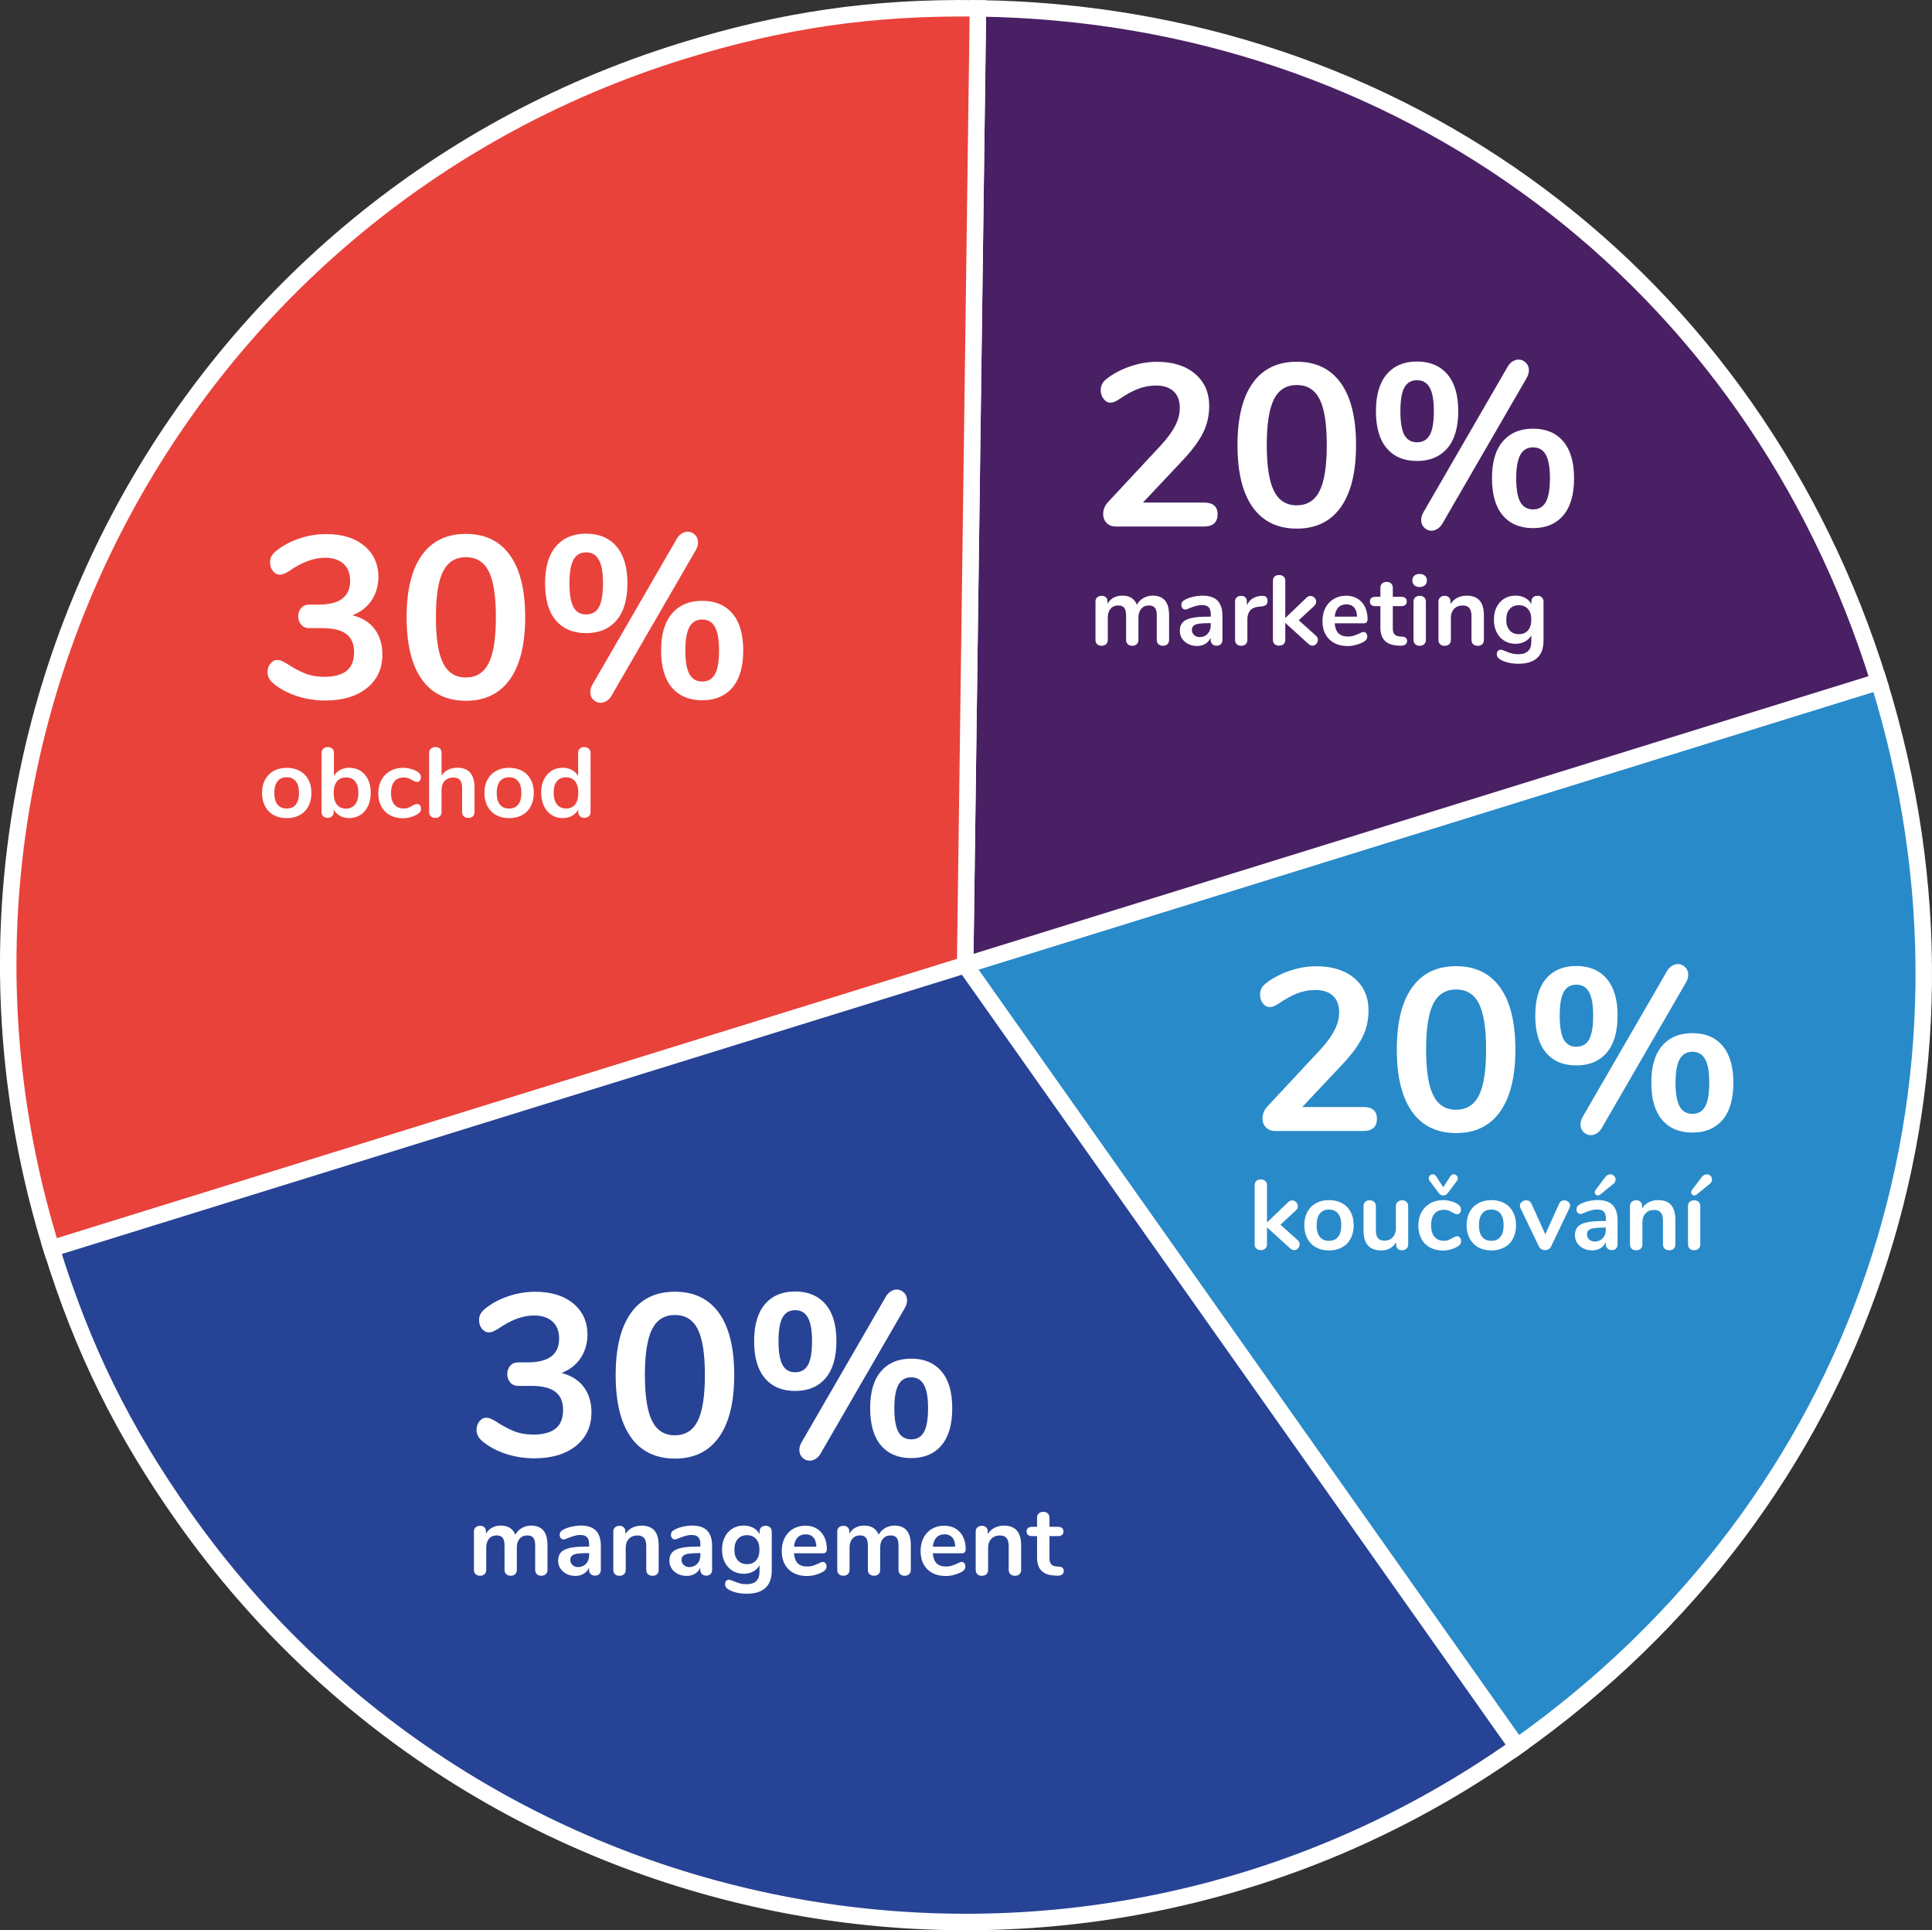 <?xml version="1.0" encoding="utf-8"?>
<!-- Generator: Adobe Illustrator 24.2.1, SVG Export Plug-In . SVG Version: 6.00 Build 0)  -->
<svg version="1.1" id="Vrstva_1" xmlns="http://www.w3.org/2000/svg" xmlns:xlink="http://www.w3.org/1999/xlink" x="0px" y="0px"
	 viewBox="0 0 351.65 351.27" style="enable-background:new 0 0 351.65 351.27;" xml:space="preserve">
<rect x="0" y="0" width="351.65" height="351.27" fill="#333333" stroke="none"/>
<style type="text/css">
	.st0{fill:#298AC9;stroke:#FFFFFF;stroke-width:3;stroke-miterlimit:10;}
	.st1{fill:#492064;stroke:#FFFFFF;stroke-width:3;stroke-miterlimit:10;}
	.st2{fill:#E9423B;stroke:#FFFFFF;stroke-width:3;stroke-miterlimit:10;}
	.st3{fill:#274395;stroke:#FFFFFF;stroke-width:3;stroke-miterlimit:10;}
	.st4{fill:#FFFFFF;}
</style>
<g>
	<g>
		<g>
			<g>
				<path class="st0" d="M175.67,175.63l166.31-51.59c22.79,73.48-3.01,149.43-65.85,193.81L175.67,175.63z"/>
			</g>
		</g>
		<g>
			<g>
				<path class="st1" d="M175.67,175.63L178,1.52c76.93,1.03,141.19,49.04,163.98,122.52L175.67,175.63z"/>
			</g>
		</g>
		<g>
			<g>
				<path class="st2" d="M175.67,175.63L9.36,227.22c-28.49-91.85,22.87-189.4,114.72-217.9c18.37-5.7,34.69-8.06,53.92-7.8
					L175.67,175.63z"/>
			</g>
		</g>
		<g>
			<g>
				<path class="st3" d="M175.67,175.63l100.46,142.23c-78.55,55.48-187.2,36.78-242.68-41.77c-11.1-15.71-18.38-30.5-24.08-48.87
					L175.67,175.63z"/>
			</g>
		</g>
	</g>
	<g>
		<path class="st4" d="M68.19,114.48c0.94,1.25,1.41,2.79,1.41,4.64c0,2.55-0.94,4.58-2.81,6.09c-1.88,1.51-4.41,2.27-7.6,2.27
			c-1.82,0-3.57-0.28-5.25-0.84c-1.68-0.56-3.11-1.34-4.28-2.35c-0.64-0.56-0.97-1.22-0.97-1.97c0-0.62,0.17-1.14,0.53-1.57
			c0.35-0.43,0.76-0.65,1.24-0.65c0.28,0,0.53,0.05,0.76,0.15c0.22,0.1,0.53,0.26,0.92,0.48c1.18,0.78,2.29,1.39,3.36,1.81
			s2.23,0.63,3.49,0.63c1.85,0,3.22-0.37,4.12-1.11c0.9-0.74,1.34-1.87,1.34-3.38c0-1.48-0.47-2.58-1.41-3.3
			c-0.94-0.71-2.39-1.07-4.35-1.07h-2.39c-0.64,0-1.14-0.22-1.49-0.65c-0.35-0.43-0.53-0.93-0.53-1.49c0-0.59,0.17-1.09,0.53-1.51
			c0.35-0.42,0.85-0.63,1.49-0.63h1.68c3.84,0,5.75-1.44,5.75-4.33c0-1.34-0.41-2.38-1.22-3.11c-0.81-0.73-1.93-1.09-3.36-1.09
			c-2.04,0-4.23,0.81-6.55,2.44c-0.39,0.22-0.7,0.39-0.92,0.48c-0.22,0.1-0.48,0.15-0.76,0.15c-0.48,0-0.89-0.22-1.24-0.65
			c-0.35-0.43-0.53-0.96-0.53-1.57c0-0.42,0.08-0.78,0.23-1.07c0.15-0.29,0.4-0.59,0.73-0.9c1.18-0.98,2.58-1.76,4.22-2.33
			c1.64-0.57,3.31-0.86,5.02-0.86c2.91,0,5.23,0.71,6.95,2.14c1.72,1.43,2.58,3.33,2.58,5.71c-0.03,1.62-0.46,3.04-1.28,4.26
			c-0.83,1.22-1.98,2.11-3.46,2.67C65.9,112.39,67.25,113.24,68.19,114.48z"/>
		<path class="st4" d="M76.78,123.64c-1.85-2.59-2.77-6.36-2.77-11.32c0-4.93,0.92-8.69,2.77-11.28c1.85-2.59,4.52-3.88,8.02-3.88
			c3.5,0,6.17,1.3,8.02,3.88c1.85,2.59,2.77,6.35,2.77,11.28c0,4.93-0.92,8.69-2.77,11.3c-1.85,2.6-4.52,3.91-8.02,3.91
			C81.3,127.52,78.63,126.23,76.78,123.64z M88.96,120.66c0.87-1.75,1.3-4.53,1.3-8.34c0-3.84-0.43-6.61-1.3-8.34
			c-0.87-1.72-2.25-2.58-4.16-2.58c-1.9,0-3.29,0.87-4.16,2.6c-0.87,1.74-1.3,4.51-1.3,8.32c0,3.81,0.43,6.59,1.3,8.34
			c0.87,1.75,2.25,2.63,4.16,2.63C86.7,123.28,88.09,122.41,88.96,120.66z"/>
		<path class="st4" d="M101.18,112.91c-1.32-1.54-1.97-3.79-1.97-6.76c0-2.94,0.66-5.18,1.97-6.72c1.32-1.54,3.15-2.31,5.5-2.31
			c2.35,0,4.19,0.77,5.52,2.31c1.33,1.54,2,3.78,2,6.72c0,2.97-0.67,5.22-2,6.76c-1.33,1.54-3.17,2.31-5.52,2.31
			C104.33,115.22,102.5,114.45,101.18,112.91z M109.01,110.49c0.49-0.88,0.74-2.33,0.74-4.35c0-1.96-0.25-3.39-0.76-4.28
			c-0.5-0.9-1.27-1.34-2.31-1.34c-1.04,0-1.8,0.44-2.29,1.32c-0.49,0.88-0.74,2.32-0.74,4.31c0,2.02,0.25,3.46,0.74,4.35
			c0.49,0.88,1.25,1.32,2.29,1.32C107.75,111.81,108.52,111.37,109.01,110.49z M110.42,127.56c-0.36,0.22-0.73,0.34-1.09,0.34
			c-0.5,0-0.95-0.18-1.32-0.55c-0.38-0.36-0.57-0.83-0.57-1.39c0-0.48,0.14-0.95,0.42-1.43l15.29-26.42
			c0.25-0.45,0.56-0.78,0.92-1.01c0.36-0.22,0.73-0.34,1.09-0.34c0.5,0,0.95,0.18,1.32,0.55c0.38,0.36,0.57,0.83,0.57,1.39
			c0,0.48-0.14,0.95-0.42,1.43l-15.29,26.42C111.09,127.01,110.78,127.34,110.42,127.56z M122.3,125.13
			c-1.32-1.54-1.97-3.81-1.97-6.8c0-2.94,0.67-5.17,2-6.7c1.33-1.53,3.16-2.29,5.48-2.29c2.35,0,4.19,0.77,5.5,2.31
			c1.32,1.54,1.97,3.78,1.97,6.72c0,2.97-0.66,5.22-1.97,6.76c-1.32,1.54-3.15,2.31-5.5,2.31
			C125.46,127.44,123.62,126.67,122.3,125.13z M130.12,122.71c0.5-0.88,0.76-2.33,0.76-4.35c0-1.96-0.25-3.39-0.76-4.28
			c-0.5-0.9-1.27-1.34-2.31-1.34c-1.04,0-1.81,0.45-2.31,1.34c-0.5,0.9-0.76,2.32-0.76,4.28c0,2.02,0.25,3.46,0.76,4.35
			c0.5,0.88,1.27,1.32,2.31,1.32C128.84,124.04,129.61,123.6,130.12,122.71z"/>
		<path class="st4" d="M49.82,148.33c-0.68-0.37-1.2-0.91-1.57-1.6c-0.37-0.7-0.56-1.51-0.56-2.43c0-0.92,0.19-1.73,0.56-2.42
			c0.37-0.69,0.9-1.22,1.57-1.59s1.47-0.56,2.37-0.56c0.9,0,1.69,0.19,2.37,0.56s1.2,0.9,1.57,1.59c0.37,0.69,0.55,1.5,0.55,2.42
			c0,0.92-0.18,1.73-0.55,2.43c-0.37,0.7-0.89,1.23-1.57,1.6c-0.68,0.37-1.47,0.56-2.37,0.56C51.28,148.89,50.49,148.7,49.82,148.33
			z M53.84,146.42c0.38-0.48,0.58-1.19,0.58-2.12c0-0.92-0.19-1.63-0.58-2.12s-0.94-0.73-1.66-0.73s-1.28,0.24-1.67,0.73
			s-0.58,1.19-0.58,2.12c0,0.94,0.19,1.64,0.58,2.12s0.94,0.72,1.66,0.72C52.9,147.14,53.46,146.9,53.84,146.42z"/>
		<path class="st4" d="M65.61,140.28c0.59,0.37,1.05,0.9,1.38,1.58c0.33,0.68,0.49,1.48,0.49,2.39s-0.17,1.72-0.49,2.42
			c-0.33,0.7-0.79,1.25-1.39,1.63c-0.59,0.38-1.27,0.58-2.02,0.58c-0.64,0-1.2-0.14-1.7-0.41s-0.88-0.66-1.14-1.15v0.45
			c0,0.32-0.1,0.58-0.31,0.77c-0.2,0.19-0.47,0.29-0.81,0.29s-0.6-0.1-0.8-0.29c-0.2-0.19-0.3-0.45-0.3-0.77v-10.76
			c0-0.31,0.11-0.56,0.32-0.76c0.21-0.19,0.48-0.29,0.82-0.29c0.33,0,0.61,0.09,0.81,0.27c0.2,0.18,0.31,0.43,0.31,0.74v4.25
			c0.26-0.48,0.64-0.85,1.13-1.11c0.49-0.26,1.05-0.39,1.67-0.39C64.35,139.73,65.02,139.91,65.61,140.28z M64.64,146.39
			c0.4-0.5,0.59-1.21,0.59-2.12c0-0.9-0.19-1.59-0.58-2.07c-0.39-0.48-0.94-0.72-1.67-0.72c-0.72,0-1.27,0.24-1.66,0.73
			c-0.39,0.49-0.59,1.19-0.59,2.1s0.2,1.61,0.59,2.11c0.39,0.49,0.94,0.74,1.66,0.74C63.69,147.14,64.24,146.89,64.64,146.39z"/>
		<path class="st4" d="M70.93,148.33c-0.67-0.37-1.18-0.9-1.54-1.58s-0.54-1.48-0.54-2.39c0-0.91,0.19-1.72,0.57-2.42
			s0.91-1.24,1.59-1.63c0.68-0.38,1.47-0.58,2.36-0.58c0.47,0,0.94,0.07,1.41,0.2c0.47,0.13,0.89,0.31,1.25,0.54
			c0.38,0.25,0.58,0.57,0.58,0.95c0,0.26-0.06,0.48-0.19,0.64s-0.29,0.24-0.5,0.24c-0.13,0-0.27-0.03-0.41-0.09
			c-0.14-0.06-0.29-0.13-0.43-0.22c-0.26-0.16-0.52-0.28-0.76-0.37c-0.24-0.09-0.52-0.13-0.83-0.13c-0.74,0-1.32,0.24-1.72,0.73
			c-0.4,0.49-0.6,1.19-0.6,2.1c0,0.9,0.2,1.59,0.6,2.08c0.4,0.49,0.98,0.73,1.72,0.73c0.3,0,0.57-0.04,0.8-0.13
			c0.23-0.09,0.5-0.21,0.78-0.37c0.18-0.11,0.34-0.19,0.47-0.24c0.13-0.05,0.26-0.08,0.4-0.08c0.19,0,0.35,0.08,0.49,0.25
			s0.2,0.38,0.2,0.63c0,0.2-0.04,0.38-0.13,0.53c-0.09,0.15-0.24,0.29-0.44,0.41c-0.37,0.24-0.8,0.43-1.3,0.57s-1,0.21-1.51,0.21
			C72.37,148.89,71.6,148.7,70.93,148.33z"/>
		<path class="st4" d="M86.37,143.34v4.43c0,0.34-0.1,0.6-0.3,0.79c-0.2,0.19-0.47,0.29-0.82,0.29c-0.35,0-0.62-0.1-0.83-0.29
			c-0.21-0.19-0.31-0.46-0.31-0.79v-4.43c0-0.64-0.13-1.1-0.39-1.4s-0.66-0.44-1.21-0.44c-0.65,0-1.17,0.2-1.56,0.61
			c-0.39,0.41-0.58,0.95-0.58,1.64v4.01c0,0.34-0.1,0.6-0.31,0.79c-0.2,0.19-0.48,0.29-0.83,0.29s-0.62-0.1-0.82-0.29
			c-0.2-0.19-0.3-0.46-0.3-0.79v-10.76c0-0.31,0.11-0.56,0.32-0.76c0.21-0.19,0.48-0.29,0.82-0.29c0.33,0,0.61,0.09,0.81,0.27
			c0.2,0.18,0.31,0.43,0.31,0.74v4.19c0.3-0.47,0.7-0.82,1.2-1.07s1.06-0.37,1.7-0.37C85.33,139.73,86.37,140.93,86.37,143.34z"/>
		<path class="st4" d="M90.3,148.33c-0.68-0.37-1.2-0.91-1.57-1.6c-0.37-0.7-0.56-1.51-0.56-2.43c0-0.92,0.19-1.73,0.56-2.42
			c0.37-0.69,0.9-1.22,1.57-1.59s1.47-0.56,2.37-0.56c0.9,0,1.69,0.19,2.37,0.56s1.2,0.9,1.57,1.59c0.37,0.69,0.55,1.5,0.55,2.42
			c0,0.92-0.18,1.73-0.55,2.43c-0.37,0.7-0.89,1.23-1.57,1.6c-0.68,0.37-1.47,0.56-2.37,0.56C91.77,148.89,90.98,148.7,90.3,148.33z
			 M94.32,146.42c0.38-0.48,0.58-1.19,0.58-2.12c0-0.92-0.19-1.63-0.58-2.12s-0.94-0.73-1.66-0.73s-1.28,0.24-1.67,0.73
			s-0.58,1.19-0.58,2.12c0,0.94,0.19,1.64,0.58,2.12s0.94,0.72,1.66,0.72C93.38,147.14,93.94,146.9,94.32,146.42z"/>
		<path class="st4" d="M107.17,136.25c0.22,0.19,0.32,0.44,0.32,0.76v10.76c0,0.32-0.1,0.58-0.31,0.77
			c-0.2,0.19-0.47,0.29-0.81,0.29s-0.61-0.1-0.81-0.29c-0.2-0.19-0.31-0.45-0.31-0.77v-0.45c-0.26,0.49-0.65,0.88-1.14,1.15
			s-1.06,0.41-1.7,0.41c-0.76,0-1.43-0.19-2.02-0.58c-0.59-0.38-1.06-0.93-1.39-1.63c-0.33-0.7-0.5-1.51-0.5-2.42
			s0.16-1.71,0.5-2.39c0.33-0.68,0.79-1.21,1.38-1.58c0.59-0.37,1.27-0.56,2.03-0.56c0.64,0,1.2,0.13,1.69,0.4
			c0.49,0.26,0.87,0.64,1.13,1.12v-4.27c0-0.3,0.1-0.54,0.3-0.73c0.2-0.19,0.46-0.28,0.8-0.28
			C106.68,135.96,106.96,136.06,107.17,136.25z M104.68,146.4c0.39-0.49,0.58-1.19,0.58-2.11s-0.2-1.61-0.58-2.1
			c-0.39-0.49-0.94-0.73-1.65-0.73c-0.72,0-1.28,0.24-1.67,0.72c-0.4,0.48-0.59,1.17-0.59,2.07c0,0.91,0.2,1.62,0.59,2.12
			c0.4,0.5,0.95,0.76,1.66,0.76C103.74,147.14,104.29,146.9,104.68,146.4z"/>
	</g>
	<g>
		<path class="st4" d="M106.24,252.39c0.94,1.25,1.41,2.79,1.41,4.64c0,2.55-0.94,4.58-2.81,6.09c-1.88,1.51-4.41,2.27-7.6,2.27
			c-1.82,0-3.57-0.28-5.25-0.84c-1.68-0.56-3.11-1.34-4.28-2.35c-0.64-0.56-0.97-1.22-0.97-1.97c0-0.62,0.17-1.14,0.52-1.58
			c0.35-0.43,0.76-0.65,1.24-0.65c0.28,0,0.53,0.05,0.76,0.15c0.22,0.1,0.53,0.26,0.92,0.48c1.18,0.78,2.3,1.39,3.36,1.81
			c1.06,0.42,2.23,0.63,3.49,0.63c1.85,0,3.22-0.37,4.12-1.11c0.9-0.74,1.34-1.87,1.34-3.38c0-1.48-0.47-2.58-1.41-3.3
			c-0.94-0.71-2.39-1.07-4.35-1.07h-2.39c-0.64,0-1.14-0.22-1.49-0.65c-0.35-0.43-0.52-0.93-0.52-1.49c0-0.59,0.17-1.09,0.52-1.51
			c0.35-0.42,0.85-0.63,1.49-0.63h1.68c3.84,0,5.75-1.44,5.75-4.33c0-1.34-0.41-2.38-1.22-3.11c-0.81-0.73-1.93-1.09-3.36-1.09
			c-2.04,0-4.23,0.81-6.55,2.44c-0.39,0.22-0.7,0.39-0.92,0.48c-0.22,0.1-0.48,0.15-0.76,0.15c-0.48,0-0.89-0.22-1.24-0.65
			c-0.35-0.43-0.52-0.96-0.52-1.58c0-0.42,0.08-0.78,0.23-1.07c0.15-0.29,0.4-0.59,0.73-0.9c1.18-0.98,2.58-1.76,4.22-2.33
			c1.64-0.57,3.31-0.86,5.02-0.86c2.91,0,5.23,0.71,6.95,2.14c1.72,1.43,2.58,3.33,2.58,5.71c-0.03,1.62-0.46,3.04-1.28,4.26
			c-0.83,1.22-1.98,2.11-3.46,2.67C103.95,250.3,105.3,251.15,106.24,252.39z"/>
		<path class="st4" d="M114.83,261.55c-1.85-2.59-2.77-6.36-2.77-11.32c0-4.93,0.92-8.69,2.77-11.28c1.85-2.59,4.52-3.88,8.02-3.88
			c3.5,0,6.17,1.3,8.02,3.88c1.85,2.59,2.77,6.35,2.77,11.28c0,4.93-0.92,8.69-2.77,11.3c-1.85,2.6-4.52,3.91-8.02,3.91
			C119.35,265.43,116.67,264.14,114.83,261.55z M127,258.57c0.87-1.75,1.3-4.53,1.3-8.34c0-3.84-0.43-6.62-1.3-8.34
			c-0.87-1.72-2.25-2.58-4.16-2.58c-1.9,0-3.29,0.87-4.16,2.6c-0.87,1.74-1.3,4.51-1.3,8.32c0,3.81,0.43,6.59,1.3,8.34
			c0.87,1.75,2.25,2.63,4.16,2.63C124.75,261.19,126.14,260.32,127,258.57z"/>
		<path class="st4" d="M139.23,250.82c-1.32-1.54-1.97-3.79-1.97-6.76c0-2.94,0.66-5.18,1.97-6.72c1.32-1.54,3.15-2.31,5.5-2.31
			c2.35,0,4.19,0.77,5.52,2.31c1.33,1.54,1.99,3.78,1.99,6.72c0,2.97-0.67,5.22-1.99,6.76c-1.33,1.54-3.17,2.31-5.52,2.31
			C142.38,253.13,140.54,252.36,139.23,250.82z M147.06,248.4c0.49-0.88,0.74-2.33,0.74-4.35c0-1.96-0.25-3.39-0.76-4.28
			c-0.5-0.9-1.27-1.34-2.31-1.34c-1.04,0-1.8,0.44-2.29,1.32c-0.49,0.88-0.74,2.32-0.74,4.31c0,2.02,0.25,3.46,0.74,4.35
			c0.49,0.88,1.25,1.32,2.29,1.32C145.79,249.73,146.57,249.28,147.06,248.4z M148.47,265.48c-0.36,0.22-0.73,0.34-1.09,0.34
			c-0.5,0-0.95-0.18-1.32-0.55s-0.57-0.83-0.57-1.39c0-0.48,0.14-0.95,0.42-1.43l15.29-26.42c0.25-0.45,0.56-0.78,0.92-1.01
			c0.36-0.22,0.73-0.34,1.09-0.34c0.5,0,0.94,0.18,1.32,0.55c0.38,0.36,0.57,0.83,0.57,1.39c0,0.48-0.14,0.95-0.42,1.43
			l-15.29,26.42C149.14,264.92,148.83,265.25,148.47,265.48z M160.35,263.04c-1.32-1.54-1.97-3.81-1.97-6.8
			c0-2.94,0.66-5.17,1.99-6.7c1.33-1.53,3.16-2.29,5.48-2.29c2.35,0,4.19,0.77,5.5,2.31c1.32,1.54,1.97,3.78,1.97,6.72
			c0,2.97-0.66,5.22-1.97,6.76c-1.32,1.54-3.15,2.31-5.5,2.31C163.5,265.35,161.67,264.58,160.35,263.04z M168.16,260.62
			c0.5-0.88,0.76-2.33,0.76-4.35c0-1.96-0.25-3.39-0.76-4.28c-0.5-0.9-1.27-1.34-2.31-1.34c-1.04,0-1.81,0.45-2.31,1.34
			c-0.5,0.9-0.76,2.32-0.76,4.28c0,2.02,0.25,3.46,0.76,4.35c0.5,0.88,1.27,1.32,2.31,1.32
			C166.89,261.95,167.66,261.51,168.16,260.62z"/>
		<path class="st4" d="M98.88,278.49c0.51,0.57,0.77,1.49,0.77,2.76v4.43c0,0.35-0.11,0.62-0.31,0.8c-0.21,0.19-0.48,0.28-0.82,0.28
			c-0.32,0-0.59-0.09-0.8-0.28c-0.21-0.19-0.31-0.45-0.31-0.8v-4.43c0-0.66-0.12-1.13-0.35-1.41c-0.23-0.28-0.59-0.42-1.07-0.42
			c-0.59,0-1.06,0.2-1.4,0.6c-0.35,0.4-0.52,0.95-0.52,1.65v4.01c0,0.35-0.1,0.62-0.31,0.8c-0.21,0.19-0.48,0.28-0.8,0.28
			c-0.32,0-0.59-0.09-0.81-0.28c-0.22-0.19-0.32-0.45-0.32-0.8v-4.43c0-0.66-0.12-1.13-0.35-1.41c-0.23-0.28-0.59-0.42-1.07-0.42
			c-0.59,0-1.05,0.2-1.4,0.6c-0.34,0.4-0.51,0.95-0.51,1.65v4.01c0,0.35-0.11,0.62-0.32,0.8c-0.22,0.19-0.49,0.28-0.81,0.28
			c-0.32,0-0.59-0.09-0.8-0.28c-0.21-0.19-0.31-0.45-0.31-0.8v-6.97c0-0.34,0.11-0.59,0.32-0.77c0.22-0.18,0.49-0.27,0.81-0.27
			c0.31,0,0.57,0.09,0.76,0.26c0.2,0.17,0.3,0.42,0.3,0.75v0.43c0.28-0.48,0.64-0.85,1.11-1.1c0.46-0.25,0.99-0.38,1.59-0.38
			c1.32,0,2.2,0.55,2.65,1.66c0.26-0.5,0.65-0.91,1.17-1.21s1.1-0.45,1.75-0.45C97.64,277.64,98.37,277.92,98.88,278.49z"/>
		<path class="st4" d="M108.47,278.55c0.59,0.61,0.89,1.53,0.89,2.76v4.39c0,0.32-0.1,0.58-0.29,0.76
			c-0.19,0.19-0.46,0.28-0.79,0.28c-0.31,0-0.57-0.1-0.77-0.29c-0.2-0.19-0.3-0.44-0.3-0.76v-0.4c-0.2,0.47-0.52,0.83-0.96,1.1
			s-0.94,0.4-1.52,0.4c-0.59,0-1.12-0.12-1.6-0.36c-0.48-0.24-0.86-0.57-1.13-0.99c-0.28-0.42-0.41-0.89-0.41-1.4
			c0-0.65,0.16-1.16,0.5-1.53c0.33-0.37,0.87-0.64,1.61-0.81c0.74-0.17,1.77-0.25,3.08-0.25h0.45v-0.41c0-0.59-0.13-1.02-0.38-1.29
			c-0.25-0.27-0.66-0.41-1.22-0.41c-0.35,0-0.7,0.05-1.06,0.15c-0.36,0.1-0.79,0.25-1.28,0.44c-0.31,0.16-0.54,0.23-0.68,0.23
			c-0.22,0-0.39-0.08-0.53-0.23c-0.14-0.16-0.21-0.36-0.21-0.61c0-0.2,0.05-0.38,0.15-0.53c0.1-0.15,0.27-0.29,0.51-0.42
			c0.42-0.23,0.92-0.41,1.5-0.54c0.58-0.13,1.15-0.2,1.72-0.2C106.97,277.64,107.88,277.94,108.47,278.55z M106.66,284.58
			c0.38-0.4,0.57-0.92,0.57-1.56v-0.38h-0.32c-0.8,0-1.43,0.04-1.87,0.11c-0.44,0.07-0.76,0.2-0.95,0.38s-0.29,0.43-0.29,0.74
			c0,0.38,0.14,0.7,0.41,0.94c0.27,0.25,0.6,0.37,1,0.37C105.79,285.18,106.28,284.98,106.66,284.58z"/>
		<path class="st4" d="M119.12,278.54c0.52,0.6,0.77,1.51,0.77,2.72v4.43c0,0.34-0.1,0.6-0.3,0.79c-0.2,0.19-0.47,0.29-0.82,0.29
			s-0.62-0.1-0.83-0.29c-0.2-0.19-0.31-0.46-0.31-0.79v-4.3c0-0.68-0.13-1.18-0.39-1.49c-0.26-0.31-0.66-0.47-1.21-0.47
			c-0.65,0-1.17,0.2-1.56,0.61s-0.58,0.95-0.58,1.64v4.01c0,0.34-0.1,0.6-0.31,0.79c-0.2,0.19-0.48,0.29-0.83,0.29
			c-0.35,0-0.62-0.1-0.82-0.29c-0.2-0.19-0.3-0.46-0.3-0.79v-6.97c0-0.31,0.1-0.56,0.31-0.76c0.2-0.19,0.48-0.29,0.83-0.29
			c0.31,0,0.57,0.09,0.76,0.28c0.2,0.19,0.3,0.43,0.3,0.73v0.49c0.3-0.49,0.7-0.87,1.21-1.13c0.5-0.26,1.07-0.4,1.71-0.4
			C117.82,277.64,118.6,277.94,119.12,278.54z"/>
		<path class="st4" d="M128.72,278.55c0.59,0.61,0.89,1.53,0.89,2.76v4.39c0,0.32-0.1,0.58-0.29,0.76
			c-0.19,0.19-0.46,0.28-0.79,0.28c-0.31,0-0.57-0.1-0.77-0.29c-0.2-0.19-0.3-0.44-0.3-0.76v-0.4c-0.2,0.47-0.52,0.83-0.96,1.1
			s-0.94,0.4-1.52,0.4c-0.59,0-1.12-0.12-1.6-0.36c-0.48-0.24-0.86-0.57-1.13-0.99c-0.28-0.42-0.41-0.89-0.41-1.4
			c0-0.65,0.16-1.16,0.5-1.53c0.33-0.37,0.87-0.64,1.61-0.81c0.74-0.17,1.77-0.25,3.08-0.25h0.45v-0.41c0-0.59-0.13-1.02-0.38-1.29
			c-0.25-0.27-0.66-0.41-1.22-0.41c-0.35,0-0.7,0.05-1.06,0.15c-0.36,0.1-0.79,0.25-1.28,0.44c-0.31,0.16-0.54,0.23-0.68,0.23
			c-0.22,0-0.39-0.08-0.53-0.23c-0.14-0.16-0.21-0.36-0.21-0.61c0-0.2,0.05-0.38,0.15-0.53c0.1-0.15,0.27-0.29,0.51-0.42
			c0.42-0.23,0.92-0.41,1.5-0.54c0.58-0.13,1.15-0.2,1.72-0.2C127.22,277.64,128.13,277.94,128.72,278.55z M126.91,284.58
			c0.38-0.4,0.57-0.92,0.57-1.56v-0.38h-0.32c-0.8,0-1.43,0.04-1.87,0.11c-0.44,0.07-0.76,0.2-0.95,0.38s-0.29,0.43-0.29,0.74
			c0,0.38,0.14,0.7,0.41,0.94c0.27,0.25,0.6,0.37,1,0.37C126.04,285.18,126.53,284.98,126.91,284.58z"/>
		<path class="st4" d="M140.16,277.96c0.2,0.19,0.31,0.45,0.31,0.77v7.11c0,1.38-0.38,2.42-1.15,3.13s-1.9,1.06-3.4,1.06
			c-1.31,0-2.4-0.25-3.28-0.74c-0.44-0.26-0.67-0.58-0.67-0.95c0-0.26,0.06-0.47,0.19-0.63s0.29-0.23,0.49-0.23
			c0.11,0,0.24,0.03,0.4,0.08c0.16,0.05,0.32,0.12,0.49,0.19c0.43,0.18,0.82,0.32,1.16,0.41c0.34,0.1,0.73,0.14,1.18,0.14
			c1.57,0,2.36-0.77,2.36-2.3v-1.15c-0.26,0.49-0.65,0.87-1.15,1.14s-1.08,0.41-1.73,0.41c-0.77,0-1.45-0.18-2.04-0.55
			c-0.59-0.37-1.06-0.88-1.4-1.54s-0.5-1.42-0.5-2.29c0-0.86,0.16-1.63,0.5-2.29c0.33-0.67,0.79-1.18,1.4-1.55
			c0.6-0.37,1.28-0.55,2.05-0.55c0.65,0,1.22,0.14,1.73,0.41c0.5,0.27,0.89,0.65,1.15,1.14v-0.47c0-0.31,0.1-0.56,0.31-0.76
			c0.2-0.19,0.47-0.29,0.81-0.29S139.96,277.77,140.16,277.96z M137.63,283.95c0.4-0.47,0.6-1.11,0.6-1.93c0-0.83-0.2-1.48-0.6-1.94
			s-0.96-0.7-1.68-0.7c-0.71,0-1.27,0.23-1.67,0.7c-0.41,0.47-0.61,1.12-0.61,1.94c0,0.82,0.2,1.46,0.61,1.93
			c0.41,0.47,0.97,0.7,1.67,0.7C136.67,284.66,137.23,284.42,137.63,283.95z"/>
		<path class="st4" d="M150.25,284.48c0.13,0.16,0.19,0.37,0.19,0.63c0,0.37-0.22,0.68-0.67,0.94c-0.41,0.23-0.87,0.41-1.39,0.55
			c-0.52,0.14-1.01,0.21-1.48,0.21c-1.42,0-2.54-0.41-3.37-1.22c-0.83-0.82-1.24-1.93-1.24-3.35c0-0.9,0.18-1.7,0.54-2.39
			c0.36-0.7,0.87-1.24,1.52-1.62c0.65-0.38,1.4-0.58,2.22-0.58c0.79,0,1.48,0.17,2.07,0.52c0.59,0.35,1.04,0.84,1.37,1.48
			c0.32,0.64,0.49,1.39,0.49,2.25c0,0.52-0.23,0.77-0.68,0.77h-5.31c0.07,0.83,0.31,1.44,0.7,1.83s0.97,0.58,1.73,0.58
			c0.38,0,0.72-0.05,1.02-0.14c0.29-0.1,0.63-0.23,1-0.4c0.36-0.19,0.62-0.29,0.79-0.29C149.96,284.24,150.13,284.32,150.25,284.48z
			 M145.18,279.8c-0.37,0.38-0.58,0.94-0.66,1.66h4.07c-0.02-0.73-0.2-1.29-0.54-1.67s-0.8-0.57-1.4-0.57
			C146.03,279.22,145.54,279.41,145.18,279.8z"/>
		<path class="st4" d="M165.01,278.49c0.51,0.57,0.77,1.49,0.77,2.76v4.43c0,0.35-0.11,0.62-0.31,0.8
			c-0.21,0.19-0.48,0.28-0.82,0.28c-0.32,0-0.59-0.09-0.8-0.28c-0.21-0.19-0.31-0.45-0.31-0.8v-4.43c0-0.66-0.12-1.13-0.35-1.41
			c-0.23-0.28-0.59-0.42-1.07-0.42c-0.59,0-1.06,0.2-1.4,0.6c-0.35,0.4-0.52,0.95-0.52,1.65v4.01c0,0.35-0.1,0.62-0.31,0.8
			c-0.21,0.19-0.48,0.28-0.8,0.28c-0.32,0-0.59-0.09-0.81-0.28c-0.22-0.19-0.32-0.45-0.32-0.8v-4.43c0-0.66-0.12-1.13-0.35-1.41
			c-0.23-0.28-0.59-0.42-1.07-0.42c-0.59,0-1.05,0.2-1.4,0.6c-0.34,0.4-0.51,0.95-0.51,1.65v4.01c0,0.35-0.11,0.62-0.32,0.8
			c-0.22,0.19-0.49,0.28-0.81,0.28c-0.32,0-0.59-0.09-0.8-0.28c-0.21-0.19-0.31-0.45-0.31-0.8v-6.97c0-0.34,0.11-0.59,0.32-0.77
			c0.22-0.18,0.49-0.27,0.81-0.27c0.31,0,0.57,0.09,0.76,0.26c0.2,0.17,0.3,0.42,0.3,0.75v0.43c0.28-0.48,0.64-0.85,1.11-1.1
			c0.46-0.25,0.99-0.38,1.59-0.38c1.32,0,2.2,0.55,2.65,1.66c0.26-0.5,0.65-0.91,1.17-1.21s1.1-0.45,1.75-0.45
			C163.77,277.64,164.5,277.92,165.01,278.49z"/>
		<path class="st4" d="M175.52,284.48c0.13,0.16,0.19,0.37,0.19,0.63c0,0.37-0.22,0.68-0.67,0.94c-0.41,0.23-0.87,0.41-1.39,0.55
			c-0.52,0.14-1.01,0.21-1.48,0.21c-1.42,0-2.54-0.41-3.37-1.22c-0.83-0.82-1.24-1.93-1.24-3.35c0-0.9,0.18-1.7,0.54-2.39
			c0.36-0.7,0.87-1.24,1.52-1.62c0.65-0.38,1.4-0.58,2.22-0.58c0.79,0,1.48,0.17,2.07,0.52s1.04,0.84,1.37,1.48
			c0.32,0.64,0.49,1.39,0.49,2.25c0,0.52-0.23,0.77-0.68,0.77h-5.31c0.07,0.83,0.31,1.44,0.7,1.83s0.97,0.58,1.73,0.58
			c0.38,0,0.72-0.05,1.02-0.14c0.29-0.1,0.63-0.23,1-0.4c0.36-0.19,0.62-0.29,0.79-0.29C175.23,284.24,175.4,284.32,175.52,284.48z
			 M170.45,279.8c-0.37,0.38-0.58,0.94-0.66,1.66h4.07c-0.02-0.73-0.2-1.29-0.54-1.67s-0.8-0.57-1.4-0.57
			C171.3,279.22,170.81,279.41,170.45,279.8z"/>
		<path class="st4" d="M185.09,278.54c0.52,0.6,0.77,1.51,0.77,2.72v4.43c0,0.34-0.1,0.6-0.3,0.79c-0.2,0.19-0.47,0.29-0.82,0.29
			c-0.35,0-0.63-0.1-0.83-0.29c-0.21-0.19-0.31-0.46-0.31-0.79v-4.3c0-0.68-0.13-1.18-0.39-1.49c-0.26-0.31-0.66-0.47-1.21-0.47
			c-0.65,0-1.17,0.2-1.56,0.61c-0.39,0.41-0.59,0.95-0.59,1.64v4.01c0,0.34-0.1,0.6-0.31,0.79c-0.2,0.19-0.48,0.29-0.83,0.29
			c-0.35,0-0.62-0.1-0.82-0.29c-0.2-0.19-0.3-0.46-0.3-0.79v-6.97c0-0.31,0.1-0.56,0.31-0.76c0.2-0.19,0.48-0.29,0.83-0.29
			c0.31,0,0.57,0.09,0.76,0.28c0.2,0.19,0.3,0.43,0.3,0.73v0.49c0.3-0.49,0.7-0.87,1.21-1.13s1.07-0.4,1.71-0.4
			C183.79,277.64,184.57,277.94,185.09,278.54z"/>
		<path class="st4" d="M193.62,285.9c0,0.29-0.12,0.51-0.35,0.66c-0.23,0.15-0.57,0.21-1,0.19l-0.49-0.04
			c-2.02-0.14-3.02-1.22-3.02-3.24v-3.92h-0.9c-0.32,0-0.57-0.07-0.75-0.22c-0.17-0.14-0.26-0.35-0.26-0.63s0.09-0.49,0.26-0.63
			c0.17-0.14,0.42-0.22,0.75-0.22h0.9v-1.66c0-0.32,0.1-0.58,0.31-0.77c0.2-0.19,0.48-0.29,0.83-0.29c0.34,0,0.61,0.1,0.81,0.29
			c0.2,0.19,0.31,0.45,0.31,0.77v1.66h1.53c0.32,0,0.57,0.07,0.75,0.22c0.17,0.14,0.26,0.35,0.26,0.63s-0.09,0.49-0.26,0.63
			c-0.17,0.14-0.42,0.22-0.75,0.22h-1.53v4.09c0,0.89,0.41,1.36,1.22,1.42l0.49,0.04C193.32,285.12,193.62,285.4,193.62,285.9z"/>
	</g>
	<g>
		<path class="st4" d="M250.62,203.59c0,1.48-0.84,2.23-2.52,2.23h-15.96c-0.73,0-1.3-0.22-1.72-0.65
			c-0.42-0.43-0.63-0.97-0.63-1.62c0-0.84,0.32-1.6,0.97-2.27l9.58-10.29c1.18-1.29,2.04-2.47,2.58-3.55
			c0.55-1.08,0.82-2.15,0.82-3.21c0-1.32-0.38-2.32-1.13-3.02c-0.76-0.7-1.83-1.05-3.23-1.05c-1.15,0-2.26,0.22-3.34,0.65
			c-1.08,0.43-2.16,1.03-3.25,1.79c-0.28,0.2-0.56,0.36-0.84,0.48c-0.28,0.13-0.56,0.19-0.84,0.19c-0.48,0-0.89-0.22-1.24-0.67
			c-0.35-0.45-0.52-0.98-0.52-1.6c0-0.42,0.08-0.78,0.23-1.09c0.15-0.31,0.4-0.6,0.73-0.88c1.23-0.98,2.67-1.76,4.33-2.33
			c1.65-0.57,3.3-0.86,4.96-0.86c2.88,0,5.19,0.73,6.91,2.18c1.72,1.46,2.58,3.42,2.58,5.88c0,1.71-0.36,3.31-1.09,4.81
			s-1.96,3.17-3.7,5.02l-7.27,7.73h11.09C249.78,201.45,250.62,202.16,250.62,203.59z"/>
		<path class="st4" d="M257.01,202.31c-1.85-2.59-2.77-6.36-2.77-11.32c0-4.93,0.92-8.69,2.77-11.28c1.85-2.59,4.52-3.88,8.02-3.88
			c3.5,0,6.17,1.3,8.02,3.88c1.85,2.59,2.77,6.35,2.77,11.28c0,4.93-0.92,8.69-2.77,11.3c-1.85,2.6-4.52,3.91-8.02,3.91
			C261.53,206.19,258.85,204.9,257.01,202.31z M269.19,199.33c0.87-1.75,1.3-4.53,1.3-8.34c0-3.84-0.43-6.61-1.3-8.34
			c-0.87-1.72-2.25-2.58-4.16-2.58c-1.9,0-3.29,0.87-4.16,2.6c-0.87,1.74-1.3,4.51-1.3,8.32c0,3.81,0.43,6.59,1.3,8.34
			c0.87,1.75,2.25,2.63,4.16,2.63C266.93,201.95,268.32,201.08,269.19,199.33z"/>
		<path class="st4" d="M281.41,191.58c-1.32-1.54-1.97-3.79-1.97-6.76c0-2.94,0.66-5.18,1.97-6.72c1.32-1.54,3.15-2.31,5.5-2.31
			s4.19,0.77,5.52,2.31c1.33,1.54,1.99,3.78,1.99,6.72c0,2.97-0.66,5.22-1.99,6.76c-1.33,1.54-3.17,2.31-5.52,2.31
			S282.72,193.12,281.41,191.58z M289.24,189.16c0.49-0.88,0.74-2.33,0.74-4.35c0-1.96-0.25-3.39-0.76-4.28
			c-0.5-0.9-1.28-1.34-2.31-1.34c-1.04,0-1.8,0.44-2.29,1.32c-0.49,0.88-0.73,2.32-0.73,4.31c0,2.02,0.24,3.46,0.73,4.35
			s1.25,1.32,2.29,1.32C287.97,190.49,288.75,190.04,289.24,189.16z M290.65,206.24c-0.36,0.22-0.73,0.34-1.09,0.34
			c-0.5,0-0.95-0.18-1.32-0.55s-0.57-0.83-0.57-1.39c0-0.48,0.14-0.95,0.42-1.43l15.29-26.42c0.25-0.45,0.56-0.78,0.92-1.01
			c0.36-0.22,0.73-0.34,1.09-0.34c0.5,0,0.95,0.18,1.32,0.55c0.38,0.36,0.57,0.83,0.57,1.39c0,0.48-0.14,0.95-0.42,1.43
			l-15.29,26.42C291.32,205.68,291.01,206.01,290.65,206.24z M302.53,203.8c-1.32-1.54-1.97-3.81-1.97-6.8
			c0-2.94,0.66-5.17,1.99-6.7c1.33-1.53,3.16-2.29,5.48-2.29c2.35,0,4.19,0.77,5.5,2.31c1.31,1.54,1.97,3.78,1.97,6.72
			c0,2.97-0.66,5.22-1.97,6.76c-1.32,1.54-3.15,2.31-5.5,2.31C305.68,206.11,303.85,205.34,302.53,203.8z M310.35,201.38
			c0.5-0.88,0.76-2.33,0.76-4.35c0-1.96-0.25-3.39-0.76-4.28c-0.5-0.9-1.27-1.34-2.31-1.34c-1.04,0-1.81,0.45-2.31,1.34
			c-0.5,0.9-0.76,2.32-0.76,4.28c0,2.02,0.25,3.46,0.76,4.35c0.5,0.88,1.27,1.32,2.31,1.32
			C309.07,202.71,309.84,202.27,310.35,201.38z"/>
		<path class="st4" d="M236.55,226.44c0,0.28-0.1,0.52-0.3,0.74c-0.2,0.22-0.43,0.32-0.69,0.32s-0.51-0.11-0.74-0.32l-4.21-3.82
			v3.08c0,0.35-0.11,0.61-0.32,0.79c-0.22,0.18-0.49,0.27-0.81,0.27s-0.59-0.09-0.8-0.27c-0.21-0.18-0.31-0.44-0.31-0.79V215.7
			c0-0.35,0.1-0.61,0.31-0.79c0.21-0.18,0.48-0.27,0.8-0.27s0.59,0.09,0.81,0.27c0.22,0.18,0.32,0.44,0.32,0.79v6.77l3.85-3.69
			c0.22-0.22,0.46-0.32,0.74-0.32c0.28,0,0.52,0.1,0.72,0.31s0.31,0.44,0.31,0.72c0,0.28-0.11,0.53-0.34,0.76l-2.83,2.63l3.13,2.81
			C236.43,225.9,236.55,226.15,236.55,226.44z"/>
		<path class="st4" d="M239.53,227c-0.68-0.37-1.2-0.91-1.57-1.6c-0.37-0.7-0.56-1.51-0.56-2.43s0.19-1.73,0.56-2.42
			c0.37-0.69,0.9-1.22,1.57-1.59s1.47-0.56,2.37-0.56c0.9,0,1.69,0.19,2.37,0.56s1.2,0.9,1.57,1.59c0.37,0.69,0.55,1.5,0.55,2.42
			s-0.18,1.73-0.55,2.43c-0.37,0.7-0.89,1.23-1.57,1.6s-1.47,0.56-2.37,0.56C240.99,227.56,240.2,227.37,239.53,227z M243.55,225.09
			c0.38-0.48,0.58-1.19,0.58-2.12c0-0.92-0.19-1.63-0.58-2.12c-0.38-0.49-0.94-0.73-1.66-0.73c-0.72,0-1.28,0.24-1.66,0.73
			c-0.39,0.49-0.59,1.19-0.59,2.12c0,0.94,0.19,1.64,0.58,2.12c0.38,0.48,0.94,0.72,1.66,0.72
			C242.61,225.81,243.17,225.57,243.55,225.09z"/>
		<path class="st4" d="M256,218.72c0.2,0.19,0.31,0.45,0.31,0.77v6.98c0,0.31-0.1,0.56-0.31,0.76c-0.21,0.19-0.48,0.29-0.82,0.29
			c-0.32,0-0.58-0.09-0.77-0.27c-0.19-0.18-0.29-0.43-0.29-0.74v-0.45c-0.28,0.48-0.65,0.85-1.12,1.11s-1,0.39-1.58,0.39
			c-2.16,0-3.24-1.21-3.24-3.64v-4.43c0-0.32,0.1-0.58,0.3-0.77c0.21-0.19,0.47-0.29,0.81-0.29c0.35,0,0.62,0.1,0.83,0.29
			c0.2,0.19,0.31,0.45,0.31,0.77v4.45c0,0.62,0.13,1.09,0.38,1.39s0.65,0.45,1.19,0.45c0.62,0,1.13-0.21,1.5-0.62
			c0.38-0.41,0.57-0.96,0.57-1.65v-4.01c0-0.32,0.1-0.58,0.31-0.77c0.2-0.19,0.47-0.29,0.81-0.29
			C255.53,218.43,255.8,218.53,256,218.72z"/>
		<path class="st4" d="M260.24,227c-0.67-0.37-1.18-0.9-1.54-1.58c-0.36-0.68-0.54-1.48-0.54-2.39c0-0.91,0.19-1.72,0.57-2.42
			c0.38-0.7,0.91-1.24,1.59-1.63c0.68-0.38,1.47-0.58,2.36-0.58c0.47,0,0.94,0.07,1.41,0.2s0.89,0.31,1.25,0.54
			c0.38,0.25,0.58,0.57,0.58,0.95c0,0.26-0.06,0.48-0.19,0.64c-0.13,0.16-0.29,0.24-0.5,0.24c-0.13,0-0.27-0.03-0.41-0.09
			c-0.14-0.06-0.29-0.13-0.43-0.22c-0.26-0.16-0.52-0.28-0.76-0.37s-0.52-0.13-0.83-0.13c-0.74,0-1.32,0.24-1.72,0.73
			s-0.6,1.19-0.6,2.1c0,0.9,0.2,1.59,0.6,2.08c0.4,0.49,0.97,0.73,1.72,0.73c0.3,0,0.57-0.04,0.8-0.13c0.23-0.09,0.5-0.21,0.78-0.37
			c0.18-0.11,0.34-0.19,0.47-0.24c0.13-0.05,0.26-0.08,0.4-0.08c0.19,0,0.35,0.08,0.49,0.25s0.2,0.38,0.2,0.63
			c0,0.2-0.04,0.38-0.13,0.53c-0.09,0.15-0.24,0.29-0.44,0.41c-0.37,0.24-0.8,0.43-1.3,0.57s-1,0.21-1.51,0.21
			C261.68,227.56,260.91,227.37,260.24,227z M262.19,217.42c-0.14-0.09-0.27-0.23-0.4-0.41l-1.58-2.12
			c-0.11-0.14-0.16-0.3-0.16-0.47c0-0.19,0.07-0.36,0.22-0.5c0.15-0.14,0.32-0.22,0.51-0.22c0.25,0,0.46,0.13,0.63,0.38l1.28,1.98
			l1.28-1.98c0.17-0.25,0.38-0.38,0.63-0.38c0.19,0,0.36,0.07,0.51,0.22c0.15,0.14,0.23,0.31,0.23,0.5c0,0.14-0.05,0.3-0.16,0.47
			l-1.58,2.12c-0.13,0.18-0.27,0.32-0.41,0.41c-0.14,0.09-0.3,0.13-0.49,0.13C262.49,217.55,262.33,217.51,262.19,217.42z"/>
		<path class="st4" d="M269.08,227c-0.68-0.37-1.2-0.91-1.58-1.6c-0.37-0.7-0.56-1.51-0.56-2.43s0.19-1.73,0.56-2.42
			s0.9-1.22,1.58-1.59c0.68-0.37,1.47-0.56,2.37-0.56c0.9,0,1.69,0.19,2.37,0.56c0.68,0.37,1.2,0.9,1.57,1.59s0.55,1.5,0.55,2.42
			s-0.18,1.73-0.55,2.43c-0.37,0.7-0.89,1.23-1.57,1.6c-0.68,0.37-1.47,0.56-2.37,0.56C270.55,227.56,269.76,227.37,269.08,227z
			 M273.1,225.09c0.38-0.48,0.58-1.19,0.58-2.12c0-0.92-0.19-1.63-0.58-2.12c-0.38-0.49-0.94-0.73-1.66-0.73
			c-0.72,0-1.28,0.24-1.67,0.73c-0.39,0.49-0.58,1.19-0.58,2.12c0,0.94,0.19,1.64,0.58,2.12c0.38,0.48,0.94,0.72,1.66,0.72
			C272.16,225.81,272.72,225.57,273.1,225.09z"/>
		<path class="st4" d="M284.17,218.59c0.16-0.11,0.34-0.16,0.53-0.16c0.28,0,0.53,0.09,0.75,0.28c0.22,0.19,0.33,0.42,0.33,0.69
			c0,0.14-0.04,0.29-0.11,0.43l-3.33,6.97c-0.11,0.23-0.26,0.4-0.46,0.52c-0.2,0.12-0.42,0.18-0.66,0.18
			c-0.23,0-0.45-0.06-0.66-0.18c-0.21-0.12-0.37-0.29-0.48-0.52l-3.35-6.97c-0.06-0.12-0.09-0.26-0.09-0.41
			c0-0.28,0.12-0.51,0.35-0.7c0.23-0.19,0.5-0.29,0.8-0.29c0.43,0,0.75,0.21,0.96,0.63l2.52,5.56l2.5-5.54
			C283.88,218.86,284,218.7,284.17,218.59z"/>
		<path class="st4" d="M293.53,219.31c0.59,0.61,0.89,1.53,0.89,2.76v4.39c0,0.32-0.1,0.58-0.29,0.76
			c-0.19,0.19-0.46,0.28-0.79,0.28c-0.31,0-0.57-0.1-0.76-0.29c-0.2-0.19-0.3-0.44-0.3-0.76v-0.4c-0.21,0.47-0.53,0.83-0.96,1.1
			c-0.44,0.26-0.95,0.4-1.52,0.4c-0.59,0-1.12-0.12-1.6-0.36c-0.48-0.24-0.86-0.57-1.13-0.99c-0.28-0.42-0.41-0.89-0.41-1.4
			c0-0.65,0.17-1.16,0.5-1.53c0.33-0.37,0.87-0.64,1.61-0.81c0.74-0.17,1.77-0.25,3.08-0.25h0.45v-0.41c0-0.59-0.13-1.02-0.38-1.29
			c-0.25-0.27-0.66-0.41-1.22-0.41c-0.35,0-0.7,0.05-1.06,0.15c-0.36,0.1-0.79,0.25-1.28,0.44c-0.31,0.16-0.54,0.23-0.68,0.23
			c-0.21,0-0.39-0.08-0.53-0.23c-0.14-0.16-0.21-0.36-0.21-0.61c0-0.2,0.05-0.38,0.15-0.53c0.1-0.15,0.27-0.29,0.51-0.42
			c0.42-0.23,0.92-0.41,1.5-0.54s1.15-0.2,1.72-0.2C292.02,218.4,292.93,218.7,293.53,219.31z M291.71,225.34
			c0.38-0.4,0.57-0.92,0.57-1.56v-0.38h-0.32c-0.8,0-1.43,0.04-1.87,0.11s-0.76,0.2-0.95,0.38s-0.29,0.43-0.29,0.74
			c0,0.38,0.14,0.7,0.41,0.94c0.27,0.25,0.6,0.37,1,0.37C290.84,225.94,291.33,225.74,291.71,225.34z M290.85,217.55
			c-0.17,0-0.31-0.06-0.42-0.17c-0.11-0.11-0.17-0.25-0.17-0.41c0-0.13,0.05-0.26,0.14-0.4l1.75-2.32c0.28-0.36,0.59-0.54,0.96-0.54
			c0.26,0,0.49,0.09,0.67,0.28c0.19,0.19,0.28,0.4,0.28,0.66c0,0.34-0.16,0.63-0.49,0.86l-2.32,1.89
			C291.12,217.5,290.98,217.55,290.85,217.55z"/>
		<path class="st4" d="M304.17,219.3c0.52,0.6,0.77,1.51,0.77,2.72v4.43c0,0.34-0.1,0.6-0.3,0.79c-0.2,0.19-0.47,0.29-0.82,0.29
			c-0.35,0-0.62-0.1-0.83-0.29c-0.2-0.19-0.31-0.46-0.31-0.79v-4.3c0-0.68-0.13-1.18-0.39-1.49c-0.26-0.31-0.66-0.47-1.21-0.47
			c-0.65,0-1.17,0.2-1.56,0.61c-0.39,0.41-0.58,0.95-0.58,1.64v4.01c0,0.34-0.1,0.6-0.31,0.79c-0.2,0.19-0.48,0.29-0.83,0.29
			s-0.62-0.1-0.82-0.29c-0.2-0.19-0.3-0.46-0.3-0.79v-6.97c0-0.31,0.1-0.56,0.31-0.76c0.2-0.19,0.48-0.29,0.83-0.29
			c0.31,0,0.57,0.09,0.76,0.28c0.2,0.19,0.3,0.43,0.3,0.73v0.49c0.3-0.49,0.7-0.87,1.21-1.13c0.5-0.26,1.07-0.4,1.71-0.4
			C302.87,218.4,303.66,218.7,304.17,219.3z"/>
		<path class="st4" d="M307.55,227.24c-0.21-0.19-0.31-0.45-0.31-0.8v-6.95c0-0.35,0.11-0.61,0.31-0.79
			c0.21-0.18,0.48-0.27,0.8-0.27c0.32,0,0.59,0.09,0.81,0.27c0.22,0.18,0.32,0.44,0.32,0.79v6.95c0,0.35-0.11,0.62-0.32,0.8
			c-0.22,0.19-0.49,0.28-0.81,0.28C308.02,227.52,307.76,227.43,307.55,227.24z M308.4,217.55c-0.17,0-0.31-0.06-0.42-0.17
			s-0.17-0.25-0.17-0.41c0-0.13,0.05-0.26,0.14-0.4l1.75-2.32c0.28-0.36,0.59-0.54,0.95-0.54c0.26,0,0.49,0.09,0.68,0.28
			c0.19,0.19,0.28,0.4,0.28,0.66c0,0.34-0.16,0.63-0.49,0.86l-2.32,1.89C308.67,217.5,308.53,217.55,308.4,217.55z"/>
	</g>
	<g>
		<path class="st4" d="M221.62,93.59c0,1.48-0.84,2.23-2.52,2.23h-15.96c-0.73,0-1.3-0.22-1.72-0.65s-0.63-0.97-0.63-1.62
			c0-0.84,0.32-1.6,0.97-2.27l9.58-10.29c1.18-1.29,2.04-2.47,2.58-3.55c0.55-1.08,0.82-2.15,0.82-3.21c0-1.32-0.38-2.32-1.13-3.02
			c-0.76-0.7-1.83-1.05-3.23-1.05c-1.15,0-2.26,0.22-3.34,0.65c-1.08,0.43-2.16,1.03-3.25,1.79c-0.28,0.2-0.56,0.36-0.84,0.48
			c-0.28,0.13-0.56,0.19-0.84,0.19c-0.48,0-0.89-0.22-1.24-0.67c-0.35-0.45-0.52-0.98-0.52-1.6c0-0.42,0.08-0.78,0.23-1.09
			c0.15-0.31,0.4-0.6,0.73-0.88c1.23-0.98,2.67-1.76,4.33-2.33c1.65-0.57,3.3-0.86,4.96-0.86c2.88,0,5.19,0.73,6.91,2.18
			c1.72,1.46,2.58,3.42,2.58,5.88c0,1.71-0.36,3.31-1.09,4.81c-0.73,1.5-1.96,3.17-3.7,5.02l-7.27,7.73h11.09
			C220.78,91.45,221.62,92.16,221.62,93.59z"/>
		<path class="st4" d="M228.01,92.31c-1.85-2.59-2.77-6.36-2.77-11.32c0-4.93,0.92-8.69,2.77-11.28c1.85-2.59,4.52-3.88,8.02-3.88
			c3.5,0,6.17,1.3,8.02,3.88c1.85,2.59,2.77,6.35,2.77,11.28c0,4.93-0.92,8.69-2.77,11.3s-4.52,3.91-8.02,3.91
			C232.53,96.19,229.85,94.9,228.01,92.31z M240.19,89.33c0.87-1.75,1.3-4.53,1.3-8.34c0-3.84-0.43-6.61-1.3-8.34
			c-0.87-1.72-2.25-2.58-4.16-2.58c-1.9,0-3.29,0.87-4.16,2.6c-0.87,1.74-1.3,4.51-1.3,8.32c0,3.81,0.43,6.59,1.3,8.34
			c0.87,1.75,2.25,2.63,4.16,2.63C237.93,91.95,239.32,91.08,240.19,89.33z"/>
		<path class="st4" d="M252.41,81.58c-1.32-1.54-1.97-3.79-1.97-6.76c0-2.94,0.66-5.18,1.97-6.72c1.32-1.54,3.15-2.31,5.5-2.31
			s4.19,0.77,5.52,2.31c1.33,1.54,1.99,3.78,1.99,6.72c0,2.97-0.66,5.22-1.99,6.76c-1.33,1.54-3.17,2.31-5.52,2.31
			S253.72,83.12,252.41,81.58z M260.24,79.16c0.49-0.88,0.74-2.33,0.74-4.35c0-1.96-0.25-3.39-0.76-4.28
			c-0.5-0.9-1.28-1.34-2.31-1.34c-1.04,0-1.8,0.44-2.29,1.32c-0.49,0.88-0.73,2.32-0.73,4.31c0,2.02,0.24,3.46,0.73,4.35
			c0.49,0.88,1.25,1.32,2.29,1.32C258.97,80.49,259.75,80.04,260.24,79.16z M261.65,96.24c-0.36,0.22-0.73,0.34-1.09,0.34
			c-0.5,0-0.95-0.18-1.32-0.55c-0.38-0.36-0.57-0.83-0.57-1.39c0-0.48,0.14-0.95,0.42-1.43l15.29-26.42
			c0.25-0.45,0.56-0.78,0.92-1.01c0.36-0.22,0.73-0.34,1.09-0.34c0.5,0,0.95,0.18,1.32,0.55c0.38,0.36,0.57,0.83,0.57,1.39
			c0,0.48-0.14,0.95-0.42,1.43l-15.29,26.42C262.32,95.68,262.01,96.01,261.65,96.24z M273.53,93.8c-1.32-1.54-1.97-3.81-1.97-6.8
			c0-2.94,0.66-5.17,1.99-6.7c1.33-1.53,3.16-2.29,5.48-2.29c2.35,0,4.19,0.77,5.5,2.31c1.31,1.54,1.97,3.78,1.97,6.72
			c0,2.97-0.66,5.22-1.97,6.76c-1.32,1.54-3.15,2.31-5.5,2.31C276.68,96.11,274.85,95.34,273.53,93.8z M281.35,91.38
			c0.5-0.88,0.76-2.33,0.76-4.35c0-1.96-0.25-3.39-0.76-4.28c-0.5-0.9-1.27-1.34-2.31-1.34c-1.04,0-1.81,0.45-2.31,1.34
			c-0.5,0.9-0.76,2.32-0.76,4.28c0,2.02,0.25,3.46,0.76,4.35c0.5,0.88,1.27,1.32,2.31,1.32C280.07,92.71,280.84,92.27,281.35,91.38z
			"/>
		<path class="st4" d="M212.02,109.25c0.51,0.57,0.77,1.49,0.77,2.76v4.43c0,0.35-0.11,0.62-0.31,0.8
			c-0.21,0.19-0.48,0.28-0.82,0.28c-0.32,0-0.59-0.09-0.8-0.28c-0.21-0.19-0.31-0.45-0.31-0.8v-4.43c0-0.66-0.12-1.13-0.35-1.41
			c-0.23-0.28-0.59-0.42-1.07-0.42c-0.59,0-1.06,0.2-1.4,0.6s-0.52,0.95-0.52,1.65v4.01c0,0.35-0.11,0.62-0.32,0.8
			s-0.48,0.28-0.8,0.28c-0.32,0-0.59-0.09-0.81-0.28c-0.22-0.19-0.32-0.45-0.32-0.8v-4.43c0-0.66-0.12-1.13-0.35-1.41
			c-0.23-0.28-0.59-0.42-1.07-0.42c-0.59,0-1.05,0.2-1.4,0.6c-0.34,0.4-0.51,0.95-0.51,1.65v4.01c0,0.35-0.11,0.62-0.32,0.8
			c-0.22,0.19-0.49,0.28-0.81,0.28s-0.59-0.09-0.8-0.28s-0.31-0.45-0.31-0.8v-6.97c0-0.34,0.11-0.59,0.32-0.77
			c0.21-0.18,0.49-0.27,0.81-0.27c0.31,0,0.57,0.09,0.76,0.26c0.2,0.17,0.3,0.42,0.3,0.75v0.43c0.28-0.48,0.64-0.85,1.11-1.1
			c0.46-0.25,0.99-0.38,1.59-0.38c1.32,0,2.2,0.55,2.65,1.66c0.26-0.5,0.65-0.91,1.17-1.21c0.52-0.3,1.1-0.45,1.75-0.45
			C210.78,108.4,211.51,108.68,212.02,109.25z"/>
		<path class="st4" d="M221.61,109.31c0.59,0.61,0.89,1.53,0.89,2.76v4.39c0,0.32-0.1,0.58-0.29,0.77s-0.46,0.28-0.79,0.28
			c-0.31,0-0.57-0.1-0.76-0.29c-0.2-0.19-0.3-0.44-0.3-0.76v-0.4c-0.21,0.47-0.53,0.83-0.96,1.1c-0.44,0.26-0.95,0.4-1.52,0.4
			c-0.59,0-1.12-0.12-1.6-0.36c-0.48-0.24-0.86-0.57-1.13-0.99c-0.28-0.42-0.41-0.89-0.41-1.4c0-0.65,0.17-1.16,0.5-1.53
			c0.33-0.37,0.87-0.64,1.61-0.81c0.74-0.17,1.77-0.25,3.08-0.25h0.45v-0.41c0-0.59-0.13-1.02-0.38-1.29s-0.66-0.41-1.22-0.41
			c-0.35,0-0.7,0.05-1.06,0.15c-0.36,0.1-0.79,0.25-1.28,0.44c-0.31,0.16-0.54,0.23-0.68,0.23c-0.21,0-0.39-0.08-0.53-0.23
			s-0.21-0.36-0.21-0.61c0-0.2,0.05-0.38,0.15-0.53c0.1-0.15,0.27-0.29,0.51-0.42c0.42-0.23,0.92-0.41,1.5-0.54
			c0.58-0.13,1.15-0.2,1.72-0.2C220.11,108.4,221.02,108.7,221.61,109.31z M219.8,115.34c0.38-0.4,0.57-0.92,0.57-1.56v-0.38h-0.32
			c-0.8,0-1.43,0.04-1.87,0.11c-0.44,0.07-0.76,0.2-0.95,0.38c-0.19,0.18-0.29,0.43-0.29,0.74c0,0.38,0.14,0.7,0.41,0.94
			c0.27,0.25,0.6,0.37,1,0.37C218.93,115.94,219.42,115.74,219.8,115.34z"/>
		<path class="st4" d="M230.44,108.63c0.18,0.16,0.27,0.39,0.27,0.7c0,0.32-0.08,0.56-0.23,0.72s-0.44,0.26-0.85,0.31l-0.54,0.05
			c-0.71,0.07-1.23,0.31-1.56,0.72c-0.33,0.41-0.49,0.92-0.49,1.53v3.78c0,0.35-0.11,0.62-0.32,0.8c-0.22,0.19-0.49,0.28-0.81,0.28
			s-0.59-0.09-0.8-0.28s-0.31-0.45-0.31-0.8v-6.97c0-0.34,0.1-0.59,0.31-0.77c0.21-0.18,0.47-0.27,0.78-0.27s0.56,0.09,0.76,0.26
			c0.19,0.17,0.29,0.42,0.29,0.75v0.72c0.23-0.53,0.57-0.94,1.02-1.22c0.45-0.29,0.95-0.45,1.5-0.49l0.25-0.02
			C230.02,108.41,230.26,108.47,230.44,108.63z"/>
		<path class="st4" d="M239.88,116.44c0,0.28-0.1,0.52-0.3,0.74c-0.2,0.22-0.43,0.32-0.69,0.32s-0.51-0.11-0.74-0.32l-4.21-3.82
			v3.08c0,0.35-0.11,0.61-0.32,0.79c-0.22,0.18-0.49,0.27-0.81,0.27s-0.59-0.09-0.8-0.27c-0.21-0.18-0.32-0.44-0.32-0.79V105.7
			c0-0.35,0.1-0.61,0.32-0.79c0.21-0.18,0.48-0.27,0.8-0.27s0.59,0.09,0.81,0.27c0.21,0.18,0.32,0.44,0.32,0.79v6.77l3.85-3.69
			c0.21-0.22,0.46-0.32,0.74-0.32s0.52,0.1,0.72,0.31c0.21,0.2,0.31,0.44,0.31,0.72c0,0.28-0.11,0.53-0.34,0.76l-2.83,2.63
			l3.13,2.81C239.75,115.9,239.88,116.15,239.88,116.44z"/>
		<path class="st4" d="M248.67,115.24c0.13,0.16,0.19,0.37,0.19,0.63c0,0.37-0.22,0.68-0.67,0.94c-0.41,0.23-0.87,0.41-1.39,0.55
			s-1.01,0.21-1.48,0.21c-1.42,0-2.54-0.41-3.37-1.22c-0.83-0.82-1.24-1.93-1.24-3.35c0-0.9,0.18-1.7,0.54-2.39s0.87-1.24,1.52-1.62
			c0.65-0.38,1.4-0.58,2.22-0.58c0.79,0,1.48,0.17,2.07,0.52c0.59,0.35,1.04,0.84,1.37,1.48c0.32,0.64,0.49,1.39,0.49,2.25
			c0,0.52-0.23,0.77-0.68,0.77h-5.31c0.07,0.83,0.31,1.44,0.7,1.83c0.4,0.39,0.97,0.58,1.73,0.58c0.38,0,0.72-0.05,1.02-0.14
			c0.29-0.1,0.63-0.23,1-0.4c0.36-0.19,0.62-0.29,0.79-0.29C248.38,115,248.54,115.08,248.67,115.24z M243.59,110.56
			c-0.37,0.38-0.58,0.94-0.66,1.66H247c-0.02-0.73-0.2-1.29-0.54-1.67c-0.34-0.38-0.8-0.57-1.4-0.57
			C244.45,109.98,243.96,110.17,243.59,110.56z"/>
		<path class="st4" d="M256.11,116.66c0,0.29-0.12,0.51-0.35,0.66s-0.57,0.21-1,0.19l-0.49-0.04c-2.02-0.14-3.02-1.22-3.02-3.24
			v-3.92h-0.9c-0.32,0-0.57-0.07-0.75-0.22s-0.26-0.35-0.26-0.63c0-0.28,0.09-0.49,0.26-0.63s0.42-0.22,0.75-0.22h0.9v-1.66
			c0-0.32,0.1-0.58,0.31-0.77s0.48-0.29,0.83-0.29c0.34,0,0.61,0.1,0.81,0.29c0.2,0.19,0.31,0.45,0.31,0.77v1.66h1.53
			c0.32,0,0.57,0.07,0.75,0.22s0.26,0.35,0.26,0.63c0,0.28-0.09,0.49-0.26,0.63s-0.42,0.22-0.75,0.22h-1.53v4.09
			c0,0.89,0.41,1.36,1.22,1.42l0.49,0.04C255.81,115.88,256.11,116.15,256.11,116.66z"/>
		<path class="st4" d="M257.42,106.5c-0.24-0.22-0.36-0.51-0.36-0.87s0.12-0.65,0.36-0.86c0.24-0.22,0.56-0.32,0.97-0.32
			c0.4,0,0.72,0.11,0.96,0.32c0.25,0.22,0.37,0.5,0.37,0.86s-0.12,0.65-0.36,0.87c-0.24,0.22-0.56,0.33-0.97,0.33
			S257.66,106.72,257.42,106.5z M257.6,117.24c-0.21-0.19-0.32-0.45-0.32-0.8v-6.95c0-0.35,0.1-0.61,0.32-0.79
			c0.21-0.18,0.48-0.27,0.8-0.27s0.59,0.09,0.81,0.27c0.21,0.18,0.32,0.44,0.32,0.79v6.95c0,0.35-0.11,0.62-0.32,0.8
			c-0.22,0.19-0.49,0.28-0.81,0.28S257.8,117.43,257.6,117.24z"/>
		<path class="st4" d="M269.32,109.3c0.52,0.6,0.77,1.51,0.77,2.72v4.43c0,0.34-0.1,0.6-0.3,0.79c-0.2,0.19-0.47,0.29-0.82,0.29
			c-0.35,0-0.63-0.1-0.83-0.29c-0.21-0.19-0.31-0.46-0.31-0.79v-4.3c0-0.68-0.13-1.18-0.39-1.49s-0.66-0.47-1.21-0.47
			c-0.65,0-1.17,0.2-1.56,0.61c-0.39,0.41-0.59,0.95-0.59,1.64v4.01c0,0.34-0.1,0.6-0.31,0.79c-0.2,0.19-0.48,0.29-0.83,0.29
			c-0.35,0-0.62-0.1-0.82-0.29c-0.2-0.19-0.3-0.46-0.3-0.79v-6.97c0-0.31,0.1-0.56,0.31-0.76c0.2-0.19,0.48-0.29,0.83-0.29
			c0.31,0,0.57,0.09,0.76,0.28c0.2,0.19,0.3,0.43,0.3,0.73v0.49c0.3-0.49,0.7-0.87,1.21-1.13c0.5-0.26,1.07-0.4,1.71-0.4
			C268.02,108.4,268.81,108.7,269.32,109.3z"/>
		<path class="st4" d="M280.64,108.72c0.2,0.19,0.3,0.45,0.3,0.77v7.11c0,1.38-0.38,2.42-1.15,3.13s-1.9,1.06-3.4,1.06
			c-1.31,0-2.4-0.25-3.28-0.74c-0.44-0.26-0.67-0.58-0.67-0.95c0-0.26,0.06-0.47,0.19-0.63c0.13-0.16,0.29-0.23,0.5-0.23
			c0.11,0,0.24,0.03,0.4,0.08c0.16,0.05,0.32,0.12,0.49,0.19c0.43,0.18,0.82,0.32,1.16,0.41c0.34,0.1,0.73,0.14,1.18,0.14
			c1.57,0,2.36-0.77,2.36-2.3v-1.15c-0.26,0.49-0.65,0.87-1.15,1.14c-0.5,0.27-1.08,0.41-1.73,0.41c-0.77,0-1.45-0.18-2.04-0.55
			s-1.06-0.88-1.39-1.54s-0.5-1.42-0.5-2.29c0-0.86,0.16-1.63,0.49-2.29s0.79-1.18,1.4-1.55c0.6-0.37,1.28-0.55,2.05-0.55
			c0.65,0,1.22,0.14,1.73,0.41s0.89,0.65,1.15,1.14v-0.47c0-0.31,0.1-0.56,0.31-0.76c0.21-0.19,0.47-0.29,0.81-0.29
			S280.44,108.53,280.64,108.72z M278.12,114.71c0.4-0.47,0.6-1.11,0.6-1.93c0-0.83-0.2-1.48-0.6-1.94c-0.4-0.47-0.96-0.7-1.68-0.7
			c-0.71,0-1.27,0.23-1.67,0.7c-0.41,0.47-0.61,1.12-0.61,1.94c0,0.82,0.2,1.46,0.61,1.93c0.41,0.47,0.97,0.7,1.67,0.7
			C277.15,115.42,277.71,115.18,278.12,114.71z"/>
	</g>
</g>
</svg>
